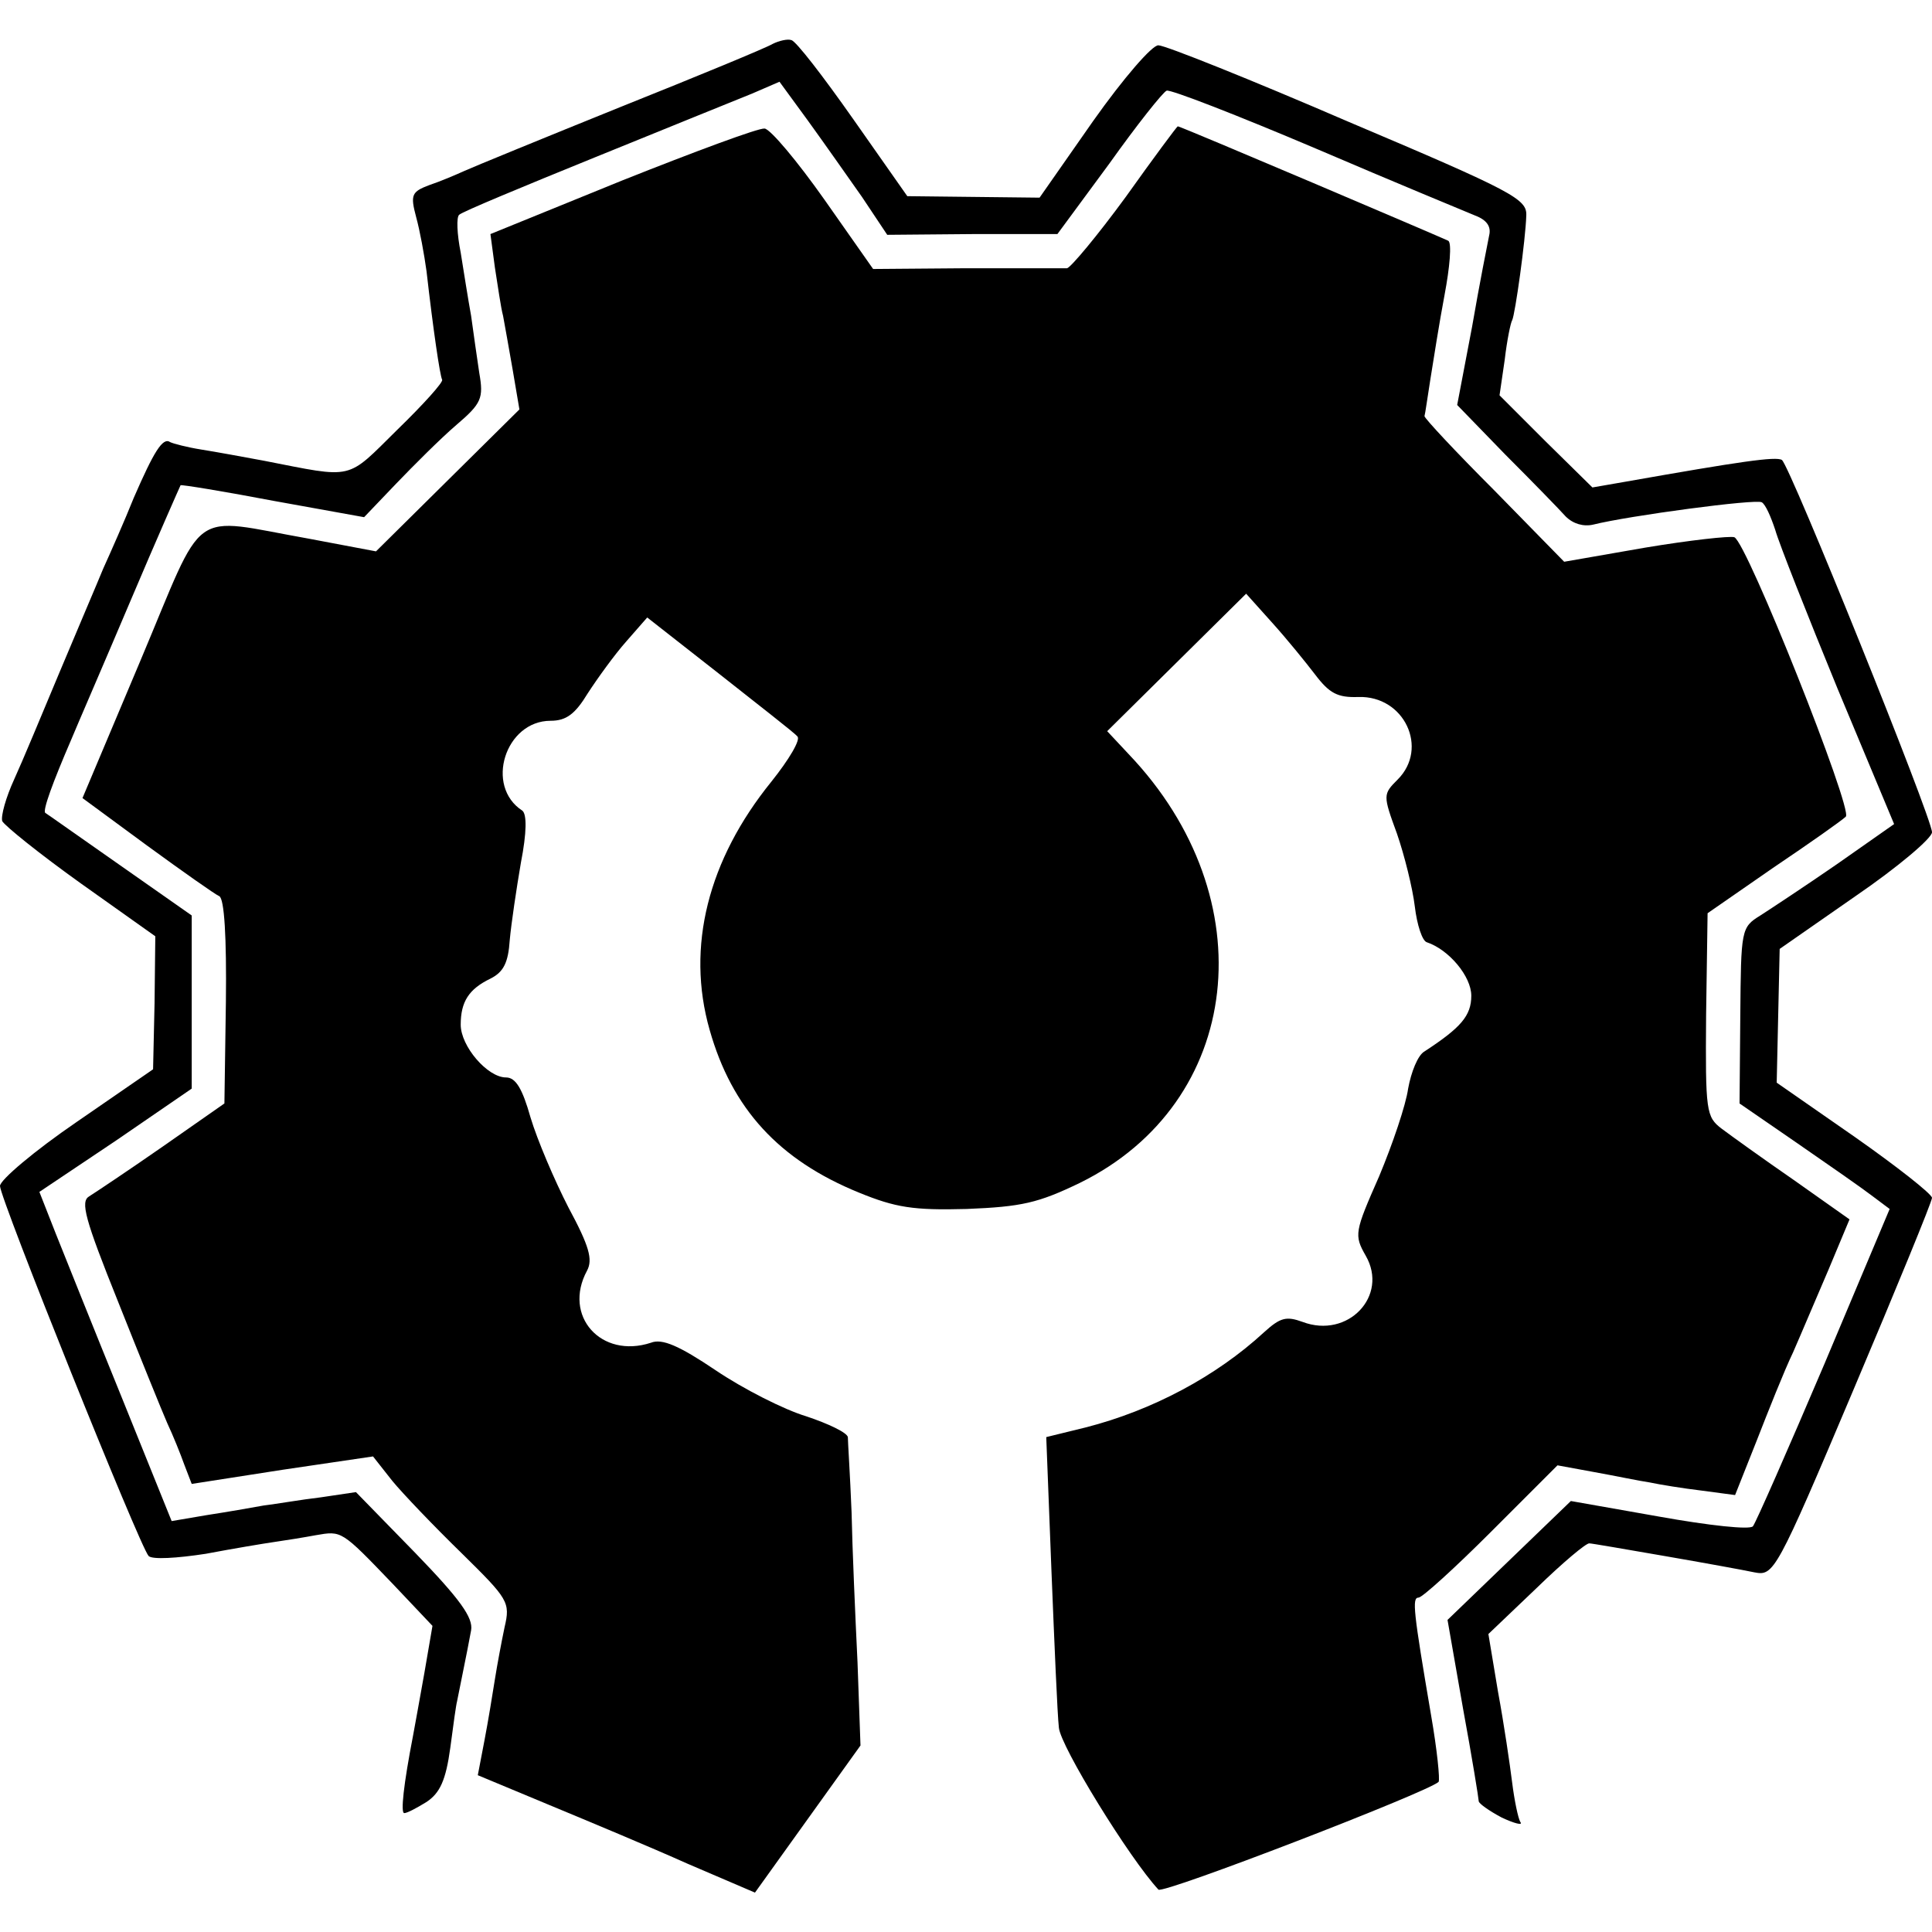 <?xml version="1.0" standalone="no"?>
<!DOCTYPE svg PUBLIC "-//W3C//DTD SVG 20010904//EN"
 "http://www.w3.org/TR/2001/REC-SVG-20010904/DTD/svg10.dtd">
<svg version="1.0" xmlns="http://www.w3.org/2000/svg"
 width="260pt" height="260pt" viewBox="0 0 260 260"
 preserveAspectRatio="xMidYMid meet">
<g transform="translate(0,260) scale(0.1,-0.1)"
fill="#000000" stroke="none">
<path d="M1040 2541 c-8 -5 -100 -43 -205 -85 -104 -42 -199 -81 -210 -86 -11
-5 -32 -14 -47 -19 -24 -9 -26 -13 -18 -43 5 -18 11 -51 14 -73 9 -79 18 -140
21 -146 2 -3 -25 -33 -60 -67 -70 -69 -57 -66 -180 -42 -27 5 -65 12 -84 15
-19 3 -38 8 -42 10 -10 7 -22 -13 -49 -75 -12 -30 -31 -73 -41 -95 -9 -22 -36
-85 -59 -140 -23 -55 -50 -120 -61 -144 -11 -24 -18 -49 -16 -56 3 -6 50 -44
106 -84 l100 -71 -1 -90 -2 -89 -103 -71 c-57 -39 -103 -78 -103 -86 0 -17
188 -485 200 -498 5 -5 38 -3 77 3 37 7 79 14 93 16 14 2 39 6 55 9 35 6 34 7
104 -66 l53 -56 -11 -64 c-6 -34 -13 -72 -15 -83 -13 -67 -17 -105 -12 -105 4
0 17 7 30 15 18 12 26 29 32 73 4 31 8 59 9 62 1 6 14 68 19 96 3 17 -15 42
-75 104 l-80 82 -47 -7 c-26 -3 -60 -9 -77 -11 -16 -3 -51 -9 -77 -13 l-47 -8
-67 166 c-37 91 -77 191 -89 221 l-22 56 103 69 102 70 0 117 0 116 -97 68
c-53 37 -98 69 -100 70 -4 3 10 41 35 99 7 17 43 100 79 185 36 85 67 155 68
157 1 1 57 -8 125 -21 l122 -22 43 45 c24 25 60 61 81 79 34 29 37 36 31 70
-3 20 -8 55 -11 77 -4 22 -10 60 -14 85 -5 25 -6 48 -2 51 4 4 86 38 182 77
96 39 192 78 212 86 l37 16 38 -52 c21 -29 54 -76 73 -103 l34 -51 115 1 114
0 70 95 c37 52 72 96 77 98 5 2 95 -33 201 -78 105 -45 202 -85 214 -90 16 -6
22 -15 19 -27 -2 -10 -13 -65 -23 -123 l-20 -105 65 -67 c36 -36 73 -74 81
-83 10 -10 24 -14 37 -11 48 12 220 35 227 30 5 -3 12 -19 18 -37 5 -18 43
-114 84 -214 l76 -182 -77 -54 c-42 -29 -89 -60 -103 -69 -26 -16 -26 -19 -27
-135 l-1 -118 77 -53 c42 -29 88 -61 101 -71 l24 -18 -88 -209 c-49 -115 -92
-213 -96 -218 -4 -5 -59 1 -126 13 l-119 21 -83 -80 -83 -80 21 -120 c12 -65
21 -121 21 -124 0 -3 14 -13 31 -22 17 -8 29 -11 25 -6 -3 5 -8 29 -11 53 -3
24 -11 79 -19 122 l-13 78 65 62 c35 34 67 61 71 60 3 0 49 -8 101 -17 52 -9
107 -19 121 -22 26 -5 29 -1 133 245 58 137 106 254 106 259 0 5 -47 42 -104
82 l-105 73 2 90 2 90 102 71 c57 39 103 78 103 86 0 19 -191 493 -202 501 -8
5 -56 -2 -209 -29 l-46 -8 -63 62 -62 62 7 48 c3 26 8 50 10 53 4 8 18 108 19
141 1 22 -17 32 -239 126 -132 57 -247 103 -256 103 -8 1 -47 -44 -88 -102
l-72 -103 -89 1 -89 1 -73 104 c-40 57 -77 105 -83 106 -5 2 -17 -1 -25 -5z"/>
<path d="M837 2357 l-177 -72 6 -45 c4 -25 8 -54 11 -65 2 -11 8 -44 13 -73
l9 -53 -96 -95 -97 -96 -90 17 c-164 29 -138 47 -227 -164 l-78 -185 87 -64
c48 -35 92 -66 97 -68 7 -3 10 -56 9 -142 l-2 -137 -83 -58 c-46 -32 -91 -62
-99 -67 -12 -7 -6 -30 39 -142 29 -73 59 -147 66 -163 8 -17 18 -42 23 -56
l10 -26 122 19 122 18 26 -33 c14 -17 56 -61 93 -97 63 -62 66 -66 58 -100 -4
-19 -10 -51 -13 -70 -3 -19 -9 -56 -14 -82 l-9 -47 96 -40 c53 -22 137 -57
186 -79 l91 -39 71 99 71 99 -4 112 c-3 62 -7 153 -8 202 -2 50 -5 95 -5 101
-1 6 -26 18 -56 28 -30 9 -85 37 -122 62 -49 33 -72 43 -87 37 -67 -22 -119
36 -86 97 8 15 3 33 -25 85 -19 37 -42 91 -51 121 -11 39 -20 54 -33 54 -25 0
-61 42 -61 71 0 31 11 48 40 62 18 9 24 22 26 52 2 22 9 69 15 104 8 41 8 65
2 70 -51 33 -23 121 38 121 21 0 33 9 50 37 13 20 36 52 52 70 l28 32 97 -76
c53 -42 101 -79 105 -84 5 -4 -11 -31 -35 -61 -85 -105 -115 -222 -83 -334 30
-106 93 -175 201 -219 49 -20 73 -24 145 -22 74 3 96 8 152 35 220 108 251
383 66 577 l-29 31 93 92 94 93 35 -39 c19 -21 45 -53 58 -70 19 -25 30 -31
58 -30 62 2 95 -69 53 -111 -20 -20 -20 -21 -1 -73 10 -29 21 -73 24 -98 3
-25 10 -46 16 -48 30 -10 60 -46 60 -72 0 -27 -14 -43 -63 -75 -9 -5 -18 -28
-22 -50 -3 -22 -21 -75 -39 -118 -33 -75 -34 -79 -18 -107 31 -54 -24 -112
-85 -89 -22 8 -30 6 -52 -14 -64 -59 -150 -105 -240 -128 l-53 -13 7 -180 c4
-99 8 -194 10 -211 2 -25 95 -176 134 -218 7 -6 362 131 377 145 2 3 -2 43
-10 89 -24 141 -26 159 -17 159 5 0 49 40 98 89 l89 89 49 -9 c28 -5 61 -12
75 -14 14 -3 45 -8 70 -11 l45 -6 29 73 c16 41 37 94 49 119 11 25 32 75 48
112 l28 67 -75 53 c-42 29 -85 60 -97 69 -21 16 -22 23 -21 153 l2 137 88 61
c49 33 93 64 98 69 10 9 -133 369 -150 376 -6 2 -60 -4 -120 -14 l-109 -19
-94 96 c-52 52 -94 97 -94 100 1 3 4 25 8 50 4 25 12 76 19 113 7 37 10 70 5
73 -8 4 -360 154 -364 154 -1 0 -33 -43 -70 -95 -38 -52 -74 -95 -79 -96 -6 0
-67 0 -136 0 l-125 -1 -66 94 c-36 51 -72 94 -80 95 -8 1 -94 -31 -192 -70z"/>
</g>
</svg>
